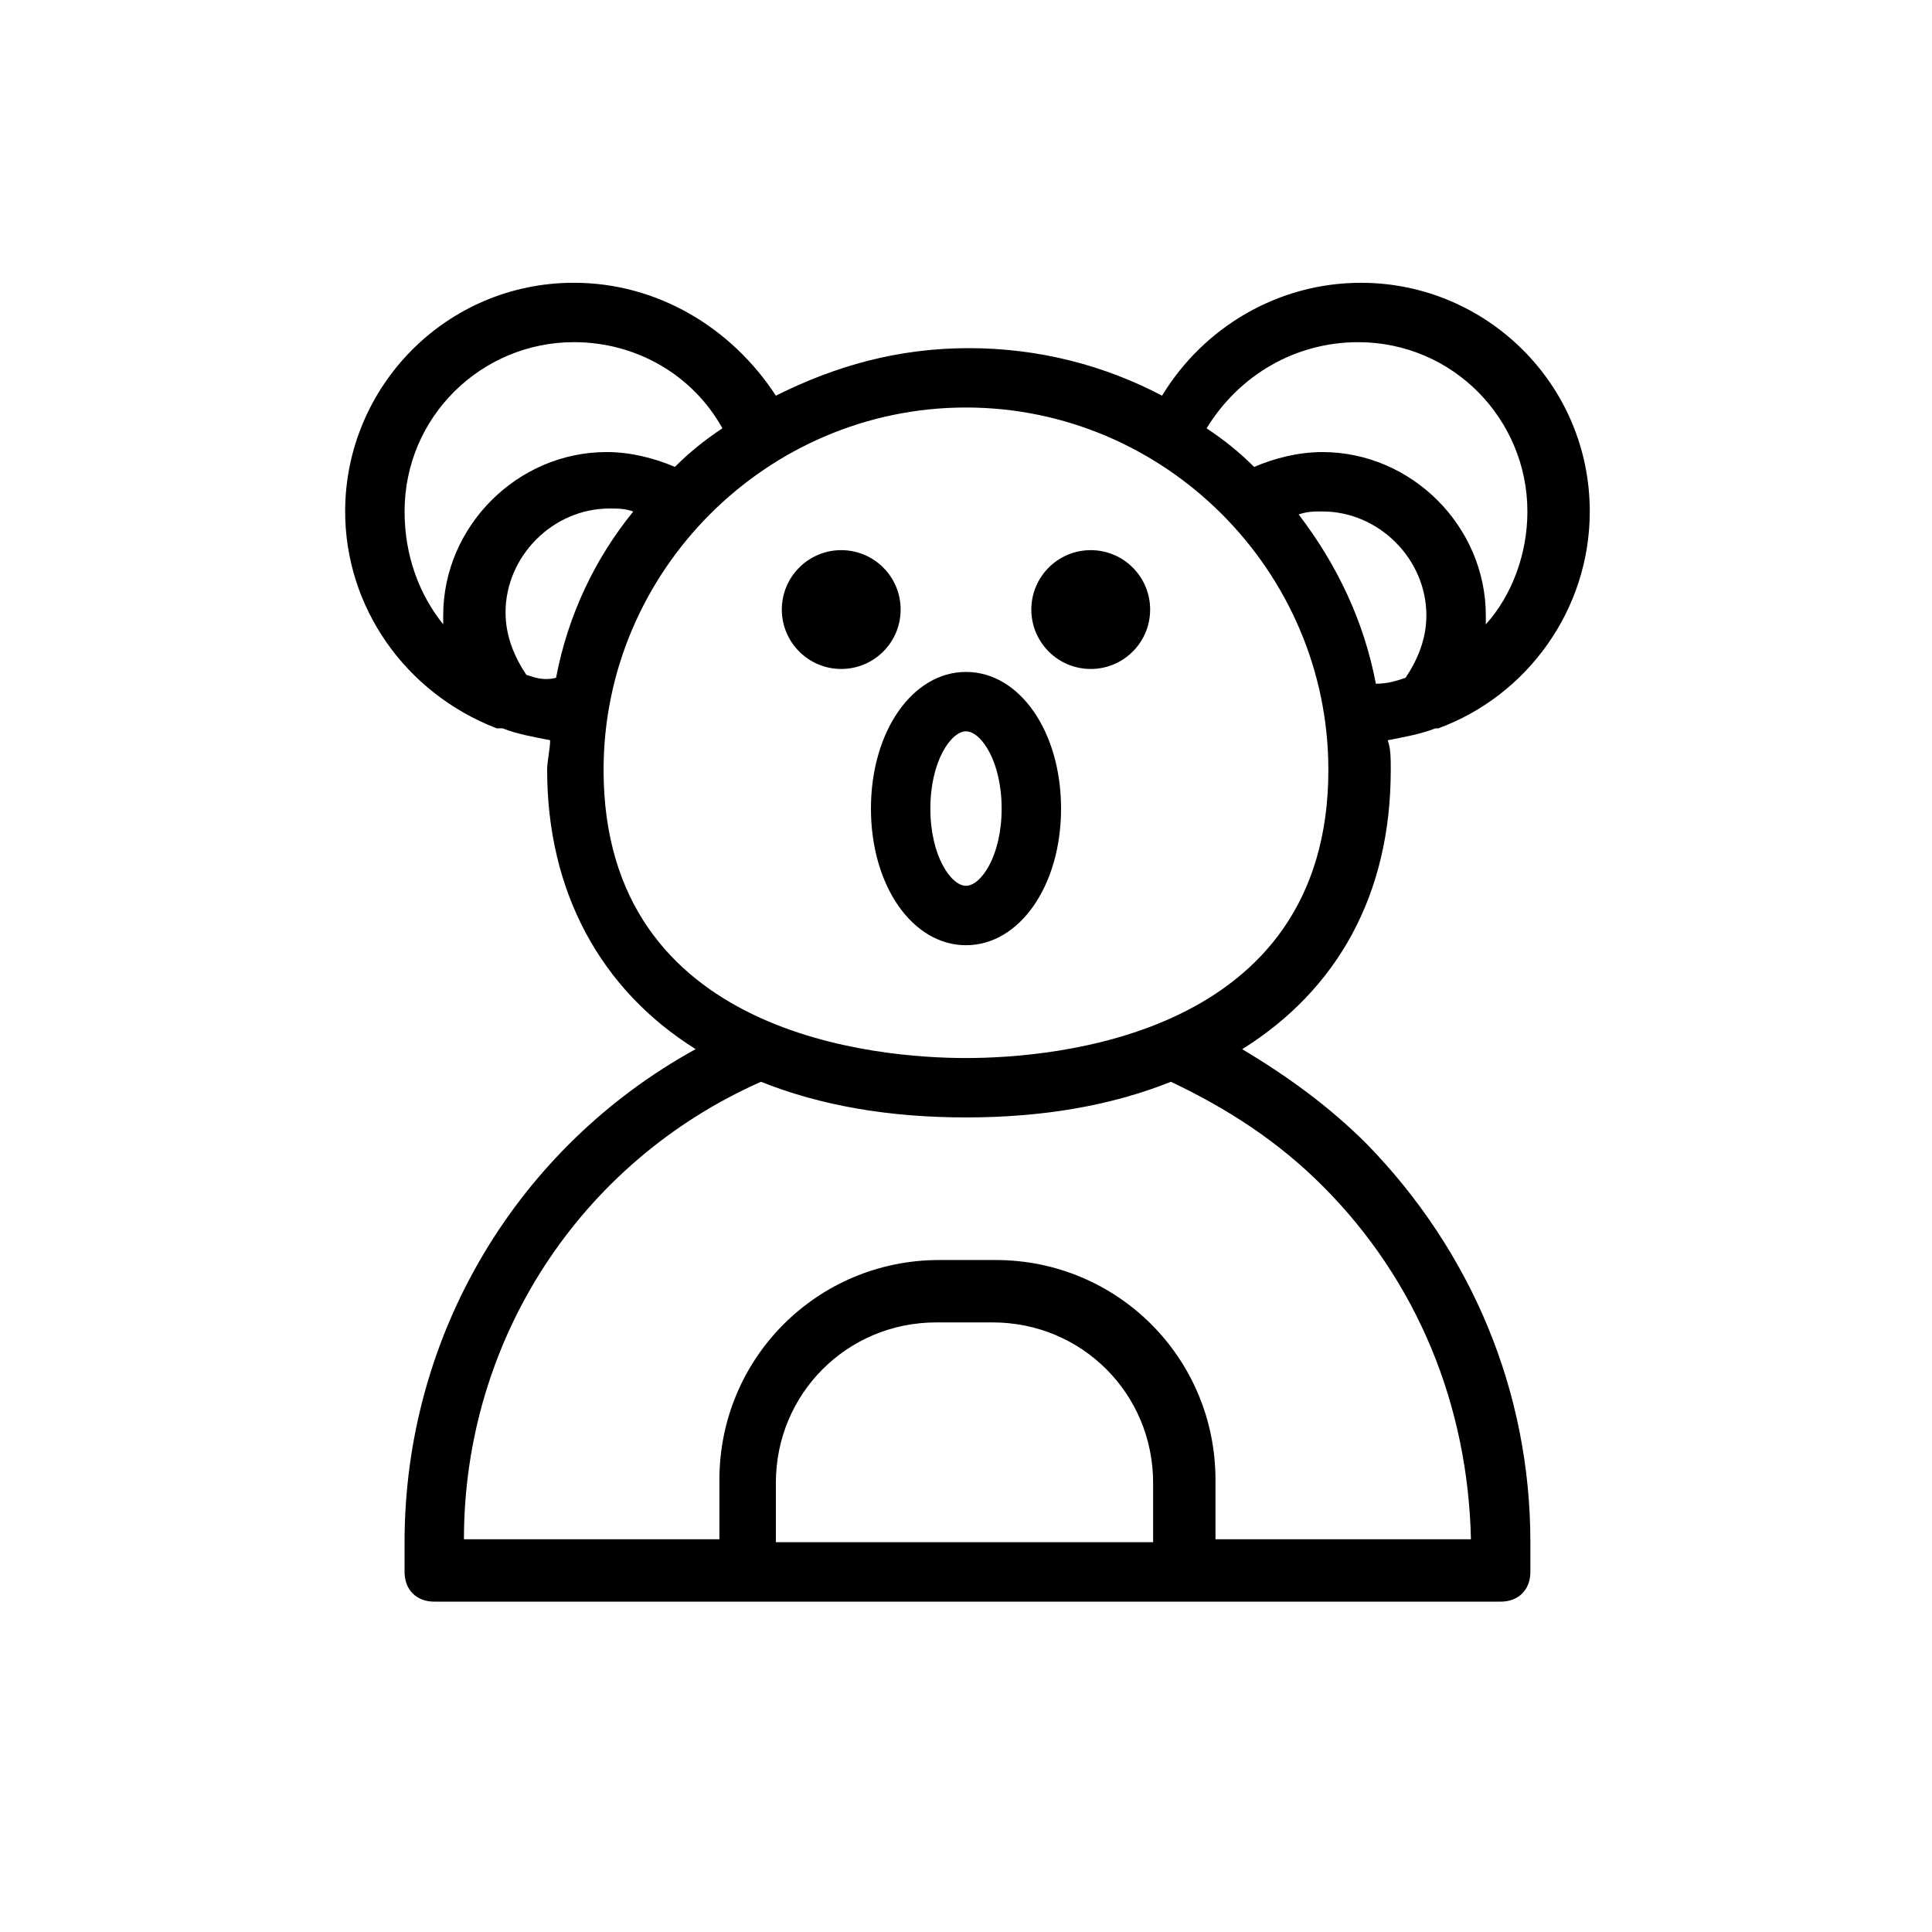 <?xml version="1.0" encoding="UTF-8"?>
<!-- Uploaded to: ICON Repo, www.svgrepo.com, Generator: ICON Repo Mixer Tools -->
<svg fill="#000000" width="800px" height="800px" version="1.1" viewBox="144 144 512 512" xmlns="http://www.w3.org/2000/svg">
 <g>
  <path d="m400 322.07c-14.168 0-25.191 15.742-25.191 36.211s11.02 36.211 25.191 36.211c14.168 0 25.191-15.742 25.191-36.211-0.004-20.469-11.023-36.211-25.191-36.211zm0 56.676c-3.938 0-9.445-7.871-9.445-20.469 0-12.594 5.512-20.469 9.445-20.469 3.938 0 9.445 7.871 9.445 20.469 0 12.598-5.512 20.469-9.445 20.469z"/>
  <path d="m382.68 305.54c0 8.695-7.047 15.742-15.742 15.742s-15.746-7.047-15.746-15.742c0-8.695 7.051-15.746 15.746-15.746s15.742 7.051 15.742 15.746"/>
  <path d="m448.8 305.54c0 8.695-7.047 15.742-15.742 15.742s-15.746-7.047-15.746-15.742c0-8.695 7.051-15.746 15.746-15.746s15.742 7.051 15.742 15.746"/>
  <path d="m525.16 337.02c23.617-8.66 40.148-31.488 40.148-57.465 0-33.852-27.551-60.613-60.613-60.613-22.043 0-41.723 11.809-52.742 29.914-14.957-7.871-32.273-12.594-51.168-12.594-18.895 0-35.426 4.723-51.168 12.594-11.812-18.109-31.492-29.918-53.535-29.918-33.852 0-60.613 27.551-60.613 60.613 0 25.191 15.742 48.02 40.148 57.465h0.789 0.789c3.938 1.574 8.66 2.363 12.594 3.148 0 2.363-0.789 5.512-0.789 7.871 0 32.273 14.168 58.254 39.359 73.996-47.23 25.977-77.145 75.57-77.145 130.68v7.871c0 4.723 3.148 7.871 7.871 7.871h282.61c4.723 0 7.871-3.148 7.871-7.871v-7.871c0-40.148-15.742-77.145-43.297-105.48-10.234-10.234-21.254-18.105-33.062-25.191 25.191-15.742 39.359-40.934 39.359-73.996 0-3.148 0-5.512-0.789-7.871 3.938-0.789 8.66-1.574 12.594-3.148 0.004 0.004 0.004 0.004 0.793 0.004zm-21.254-102.34c25.191 0 44.871 20.469 44.871 44.871 0 11.02-3.938 22.043-11.02 29.914v-2.363c0-23.617-19.68-43.297-43.297-43.297-6.297 0-12.594 1.574-18.105 3.938-3.938-3.938-7.871-7.086-12.594-10.234 8.656-14.172 23.613-22.828 40.145-22.828zm-252.69 44.867c0-25.191 20.469-44.871 44.871-44.871 16.531 0 31.488 8.66 39.359 22.828-4.723 3.148-8.66 6.297-12.594 10.234-5.512-2.363-11.809-3.938-18.105-3.938-23.617 0-43.297 19.68-43.297 43.297v2.363c-6.301-7.871-10.234-18.105-10.234-29.914zm32.273 43.297c-3.148-4.723-5.512-10.234-5.512-16.531 0-14.957 12.594-27.551 27.551-27.551 2.363 0 3.938 0 6.297 0.789-10.234 12.594-17.32 27.551-20.469 44.082-3.144 0.785-5.504 0-7.867-0.789zm66.125 229.86v-15.742c0-23.617 18.895-42.508 42.508-42.508h14.957c23.617 0 42.508 18.895 42.508 42.508v15.742zm144.84-94.465c25.191 25.191 38.574 58.254 39.359 93.676h-67.699v-15.742c0-32.273-25.977-58.254-58.254-58.254h-14.957c-32.273 0-58.254 25.977-58.254 58.254v15.742h-67.699c0-52.742 30.699-99.977 78.719-121.23 15.742 6.297 33.852 9.445 54.316 9.445 20.469 0 38.574-3.148 54.316-9.445 14.965 7.09 28.348 15.75 40.152 27.555zm-94.461-33.848c-22.828 0-96.039-5.512-96.039-76.359 0-52.742 43.297-96.039 96.039-96.039s96.039 43.297 96.039 96.039c0 70.848-73.211 76.359-96.039 76.359zm88.164-144.06c2.363-0.789 3.938-0.789 6.297-0.789 14.957 0 27.551 12.594 27.551 27.551 0 6.297-2.363 11.809-5.512 16.531-2.363 0.789-4.723 1.574-7.871 1.574-3.144-16.527-10.23-31.484-20.465-44.867z"/>
 </g>
</svg>